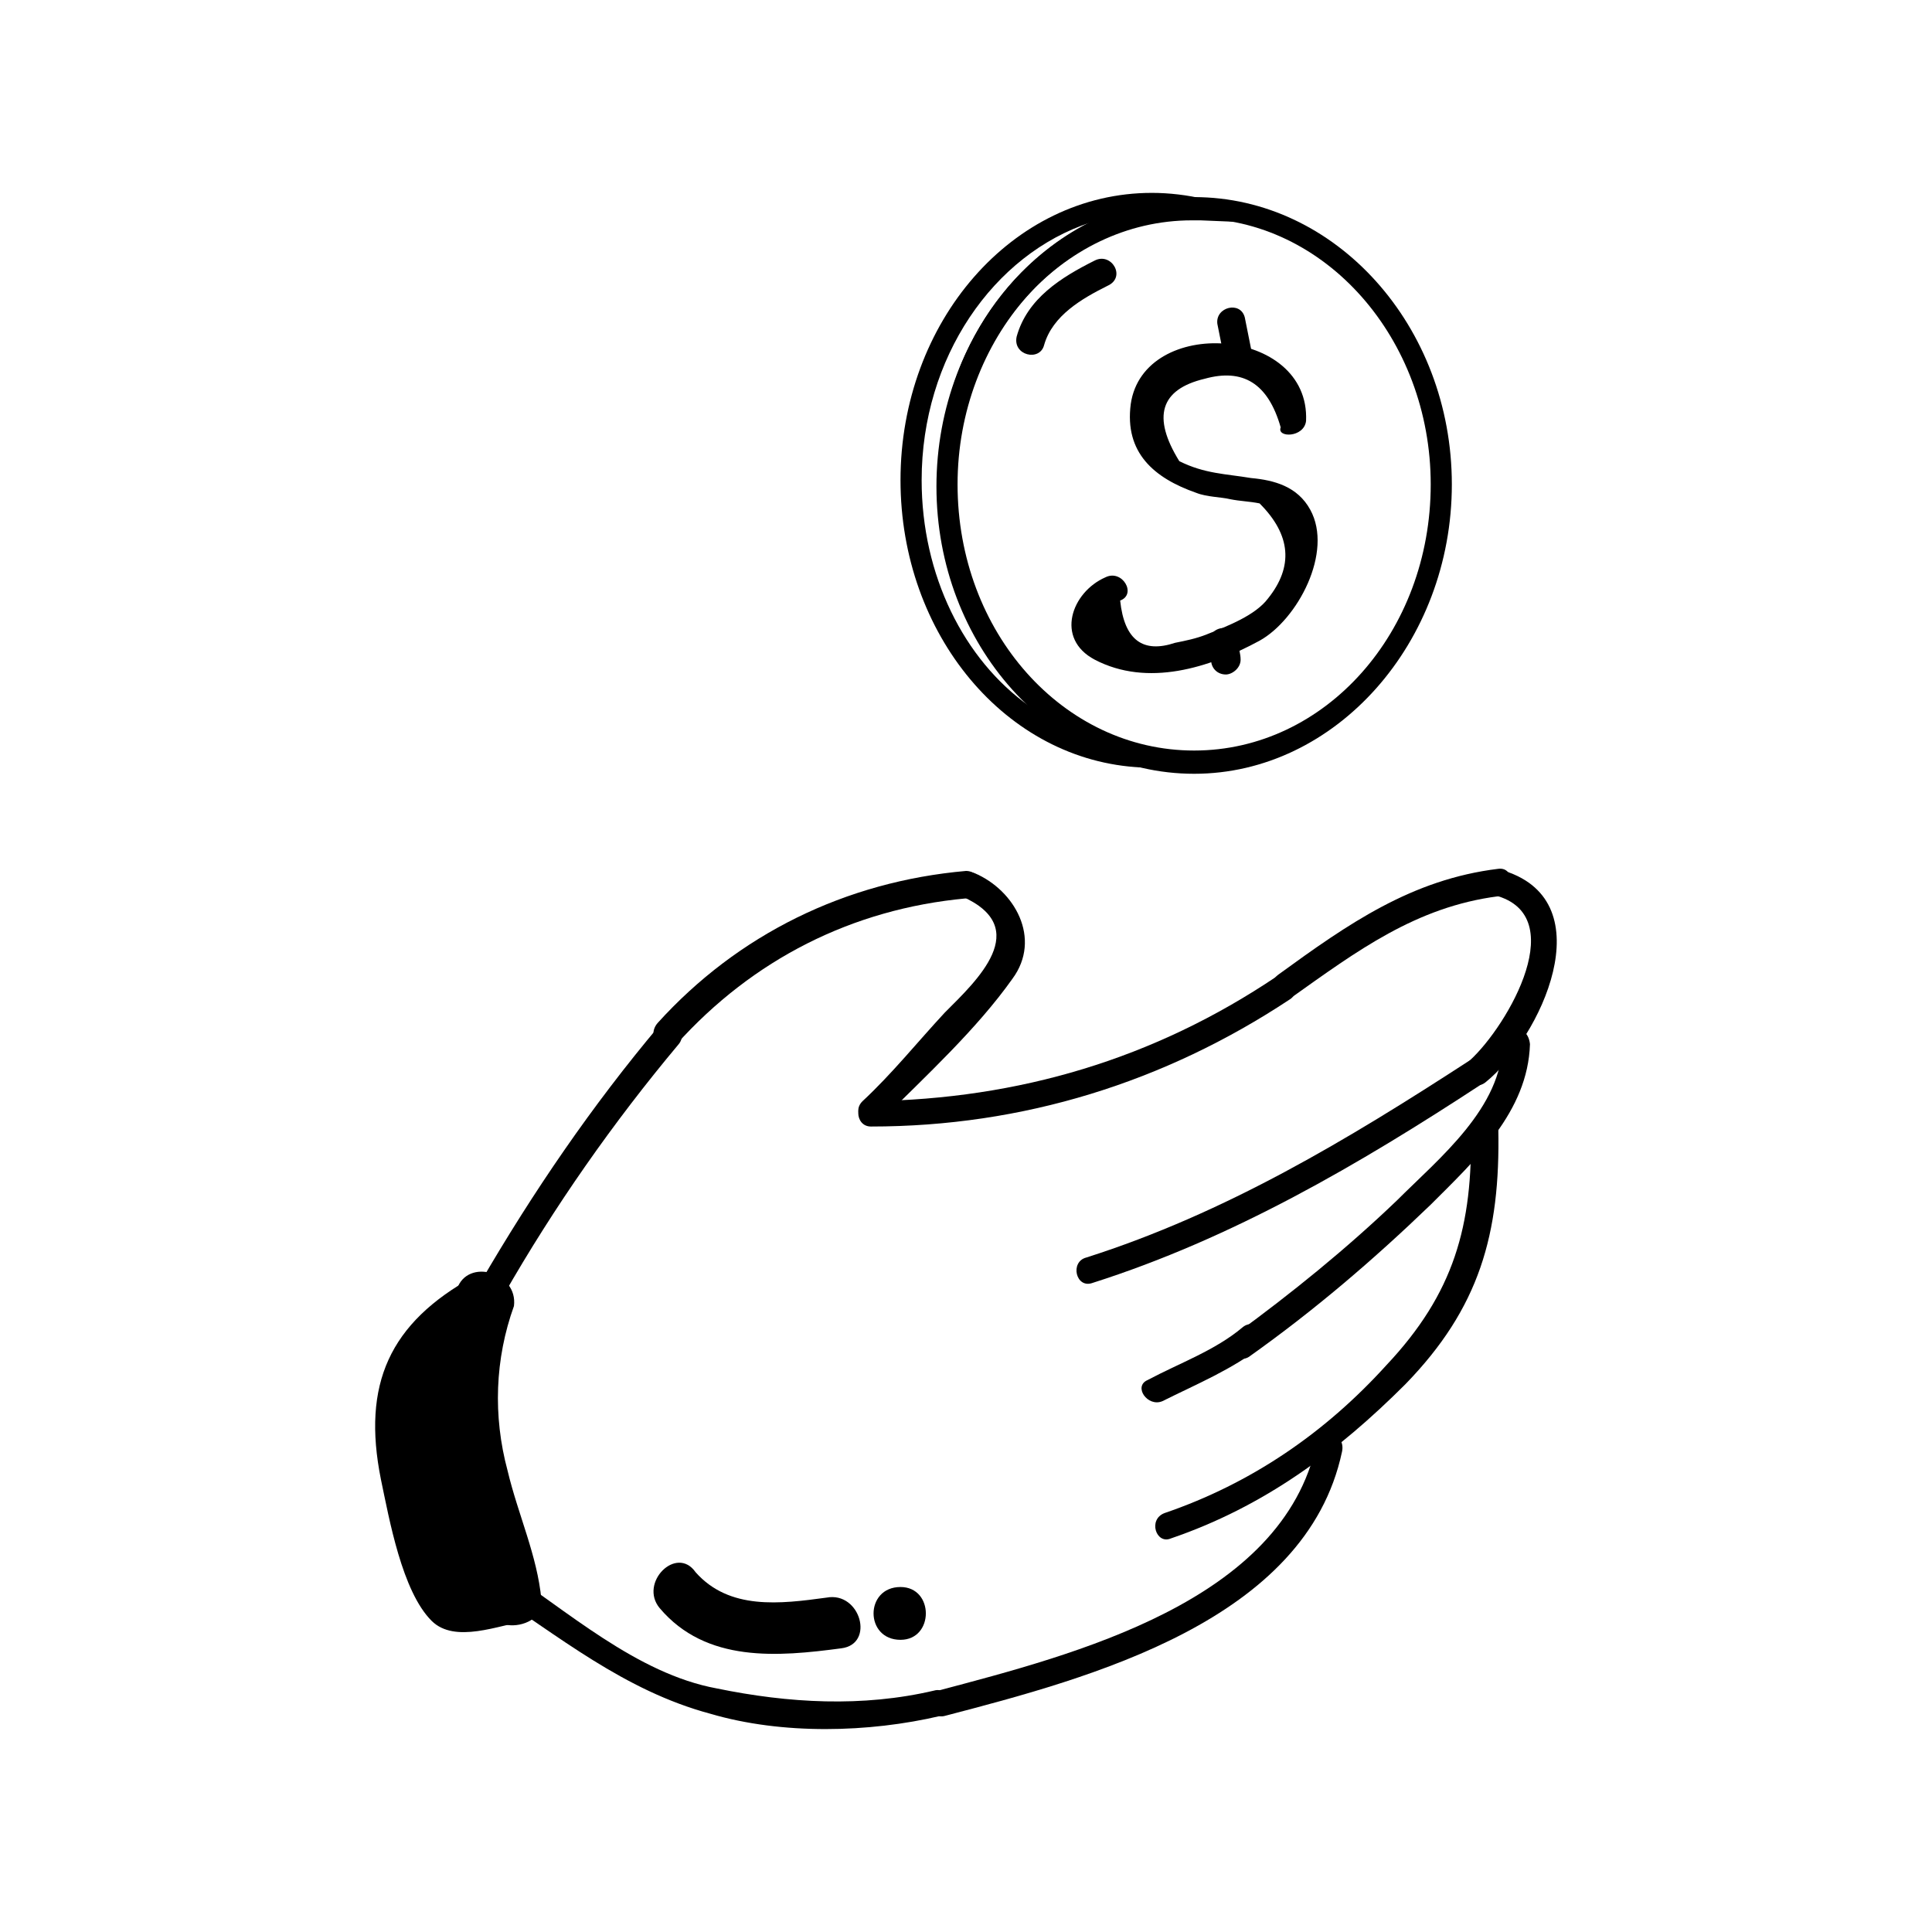 <?xml version="1.0" encoding="UTF-8"?>
<!-- The Best Svg Icon site in the world: iconSvg.co, Visit us! https://iconsvg.co -->
<svg fill="#000000" width="800px" height="800px" version="1.1" viewBox="144 144 512 512" xmlns="http://www.w3.org/2000/svg">
 <g>
  <path d="m460.46 349.06c-37.504 0-68.293-34.148-68.293-76.133-0.004-41.984 30.785-76.691 68.293-76.691 37.504 0 68.293 34.148 68.293 76.133 0 41.984-30.789 76.691-68.293 76.691zm0-147.23c-34.707 0-62.695 31.906-62.695 70.535 0 39.184 27.988 70.535 62.695 70.535 34.707-0.004 62.695-31.352 62.695-70.535 0-38.625-27.988-70.535-62.695-70.535z"/>
  <path d="m446.46 347.38c-35.828-1.68-63.816-35.266-63.816-76.133 0-41.984 29.668-76.133 66.613-76.133 4.477 0 9.516 0.559 13.996 1.68l25.75 6.719-26.871-1.121h-2.238c-34.707 0-62.695 31.906-62.695 70.535 0 33.027 20.711 62.137 49.262 68.855zm-13.434-144.43c-25.75 8.398-44.781 35.828-44.781 68.293 0 25.191 11.195 47.582 28.551 59.898-15.113-13.996-24.07-35.266-24.07-58.219-0.566-31.348 16.23-58.219 40.301-69.973z"/>
  <path d="m490.12 255.57c1.121-25.191-43.105-27.988-46.461-4.477-1.68 12.875 6.156 19.594 17.352 23.512 2.801 1.121 6.719 1.121 8.957 1.68 2.801 0.559 5.039 0.559 7.836 1.121 8.398 8.398 8.957 16.793 2.238 25.191-3.359 4.477-10.637 7.277-16.234 9.516-2.801 1.121-5.598 1.68-8.398 2.238-8.398 2.801-13.434-0.559-14.555-11.195 4.477-1.68 0.559-8.398-3.918-6.156-8.957 3.918-13.434 16.234-2.801 21.832 13.996 7.277 30.23 2.238 43.664-5.039 10.078-5.598 19.594-23.512 13.434-34.707-3.359-6.156-9.516-7.836-15.676-8.398-6.719-1.121-12.316-1.121-19.031-4.477-7.277-11.754-5.039-19.031 6.719-21.832 10.078-2.801 16.793 1.121 20.152 12.875-1.113 2.793 6.164 2.793 6.723-1.684z"/>
  <path d="m466.61 229.82c0.559 2.801 1.121 5.598 1.68 8.398 1.121 4.477 7.836 2.801 7.277-1.68-0.559-2.801-1.121-5.598-1.68-8.398-1.121-4.481-7.836-2.801-7.277 1.68z"/>
  <path d="m464.38 314.35c0 1.68 0.559 2.801 0.559 4.477 0 2.238 1.68 3.918 3.918 3.918 1.68 0 3.918-1.68 3.918-3.918 0-1.68-0.559-2.801-0.559-4.477 0-2.238-1.68-3.918-3.918-3.918s-3.918 1.68-3.918 3.918z"/>
  <path d="m434.14 213.03c-8.957 4.477-17.914 10.078-20.711 20.152-1.121 5.039 6.156 6.719 7.277 2.238 2.238-7.836 10.078-12.316 16.793-15.676 5.039-2.234 1.121-8.953-3.359-6.715z"/>
  <path d="m323.31 420.71c20.152-22.391 46.461-35.828 76.691-38.625 4.477-0.559 4.477-7.277 0-7.277-31.906 2.801-60.457 16.793-81.73 40.305-3.359 3.918 1.68 8.957 5.039 5.598z"/>
  <path d="m398.88 381.53c19.031 8.398 3.918 22.391-4.477 30.789-7.277 7.836-13.996 16.234-21.832 23.512-3.359 3.359 1.68 7.836 5.039 5.039 11.754-11.754 25.191-24.07 34.707-37.504 7.836-10.637 0.559-23.512-10.078-27.988-3.918-1.688-7.277 4.473-3.359 6.152z"/>
  <path d="m374.81 442.54c40.305 0 77.812-11.754 110.84-33.586 3.918-2.238 0-8.398-3.359-6.156-32.469 21.832-68.293 32.469-107.48 33.027-4.481-0.562-4.481 6.715 0 6.715z"/>
  <path d="m486.21 408.39c17.352-12.316 33.027-24.07 54.859-26.871 4.477-0.559 4.477-7.836 0-7.277-22.953 2.801-39.746 14.555-58.219 27.988-3.918 2.801-0.559 8.398 3.359 6.16z"/>
  <path d="m541.07 381.53c19.594 6.156 1.121 36.387-8.398 44.223-3.359 2.801 1.68 7.836 5.039 5.039 14.555-11.754 31.348-47.582 5.039-55.98-3.922-1.68-5.598 5.598-1.68 6.719z"/>
  <path d="m533.23 425.19c-31.906 20.711-64.375 40.305-101.32 52.059-4.477 1.121-2.797 8.398 1.68 6.719 36.945-11.754 70.535-31.348 103-52.621 3.918-2.234 0-8.395-3.359-6.156z"/>
  <path d="m542.18 420.15c0 17.352-16.793 30.789-27.988 41.984-13.434 12.875-27.988 24.629-42.543 35.266-3.918 2.801 0 8.398 3.359 6.156 17.352-12.316 33.027-25.75 48.141-40.305 11.754-11.754 25.75-24.629 26.309-42.543-0.559-5.598-7.277-5.598-7.277-0.559z"/>
  <path d="m533.79 443.1c0.559 25.75-4.477 43.664-22.391 62.695-16.234 17.914-35.828 31.348-58.777 39.184-4.477 1.68-2.238 8.398 1.68 6.719 24.629-8.398 44.223-22.953 62.137-40.863 19.594-20.152 25.191-39.746 24.629-67.734 0-4.477-7.277-4.477-7.277 0z"/>
  <path d="m452.06 515.32c8.957-4.477 18.473-8.398 26.309-14.555 3.359-2.801-1.68-7.836-5.039-5.039-7.277 6.156-16.793 9.516-25.191 13.996-3.914 1.676 0.004 7.277 3.922 5.598z"/>
  <path d="m492.92 526.51c-8.957 41.984-64.375 55.98-100.2 65.496-4.477 1.121-2.238 7.836 1.68 6.719 38.625-10.078 95.723-25.191 105.24-69.973 1.125-5.043-5.594-6.723-6.715-2.242z"/>
  <path d="m391.6 592.01c-19.031 4.477-38.625 3.359-57.656-0.559-21.273-3.918-39.746-20.711-57.656-32.469-3.918-2.238-7.277 3.359-3.359 6.156 19.031 12.316 36.387 26.871 59.336 33.027 19.031 5.598 41.984 5.039 61.016 0.559 4.477-1.117 2.238-7.836-1.68-6.715z"/>
  <path d="m318.83 415.67c-17.914 21.273-33.586 44.223-47.582 68.293-2.238 3.918 3.918 7.277 6.156 3.359 13.434-23.512 29.109-45.902 46.461-66.613 2.805-3.359-2.234-8.398-5.035-5.039z"/>
  <path d="m269.01 485.09c-10.637 26.871-4.477 53.738 5.598 80.051 1.68 3.918 8.398 2.238 6.719-1.68-9.516-24.629-15.676-50.383-5.598-76.133 1.68-4.477-5.039-6.156-6.719-2.238z"/>
  <path d="m269.57 482.29c-22.391 12.316-29.668 28.551-24.629 53.738 2.238 10.637 5.598 29.668 13.434 37.504 6.156 6.156 17.914 1.121 25.191 0 4.477-0.559 2.801-7.277-1.68-6.719-3.918 0.559-16.793 4.477-19.031 0-4.477-7.836-7.277-17.914-9.516-26.871-6.156-22.953-1.121-39.746 20.152-51.5 3.356-2.234 0-8.395-3.922-6.152z"/>
  <path d="m318.83 570.18c12.316 14.555 31.348 12.875 48.141 10.637 8.957-1.121 5.039-15.113-3.918-13.434-12.316 1.68-25.75 3.359-34.707-6.719-5.035-7.281-15.113 2.797-9.516 9.516z"/>
  <path d="m382.64 578.57c8.957 0 8.957-13.996 0-13.996-9.516 0.004-9.516 13.996 0 13.996z"/>
  <path d="m265.09 485.64c-3.918 12.316-5.039 24.629-3.918 37.504 1.68 15.113 9.516 29.109 11.195 44.223 2.801-2.238 6.156-4.477 8.957-6.719-8.398-1.68-10.637-22.953-11.754-29.109-1.68-11.195-0.559-23.512 0.559-34.707 0.559-6.719-10.078-10.078-12.875-3.359-5.039 11.195-7.836 21.832-7.836 34.148 0 15.676 8.957 27.43 11.754 41.984 1.68 7.836 13.434 5.598 13.996-1.68v-2.238c0-8.957-13.996-8.957-13.996 0v2.238c4.477-0.559 8.957-1.121 13.996-1.68-1.68-8.957-6.156-16.234-8.957-24.629-4.477-13.434-2.238-28.551 3.918-40.863-4.477-1.121-8.957-2.238-12.875-3.359-1.121 17.352-1.68 34.148 2.238 50.941 2.238 10.078 7.836 24.07 19.031 26.309 3.918 0.559 9.516-1.68 8.957-6.719-1.121-11.754-6.156-22.391-8.957-34.148-3.918-14.555-3.359-29.668 1.68-43.664 1.121-8.949-12.316-12.867-15.113-4.473z"/>
 </g>
</svg>